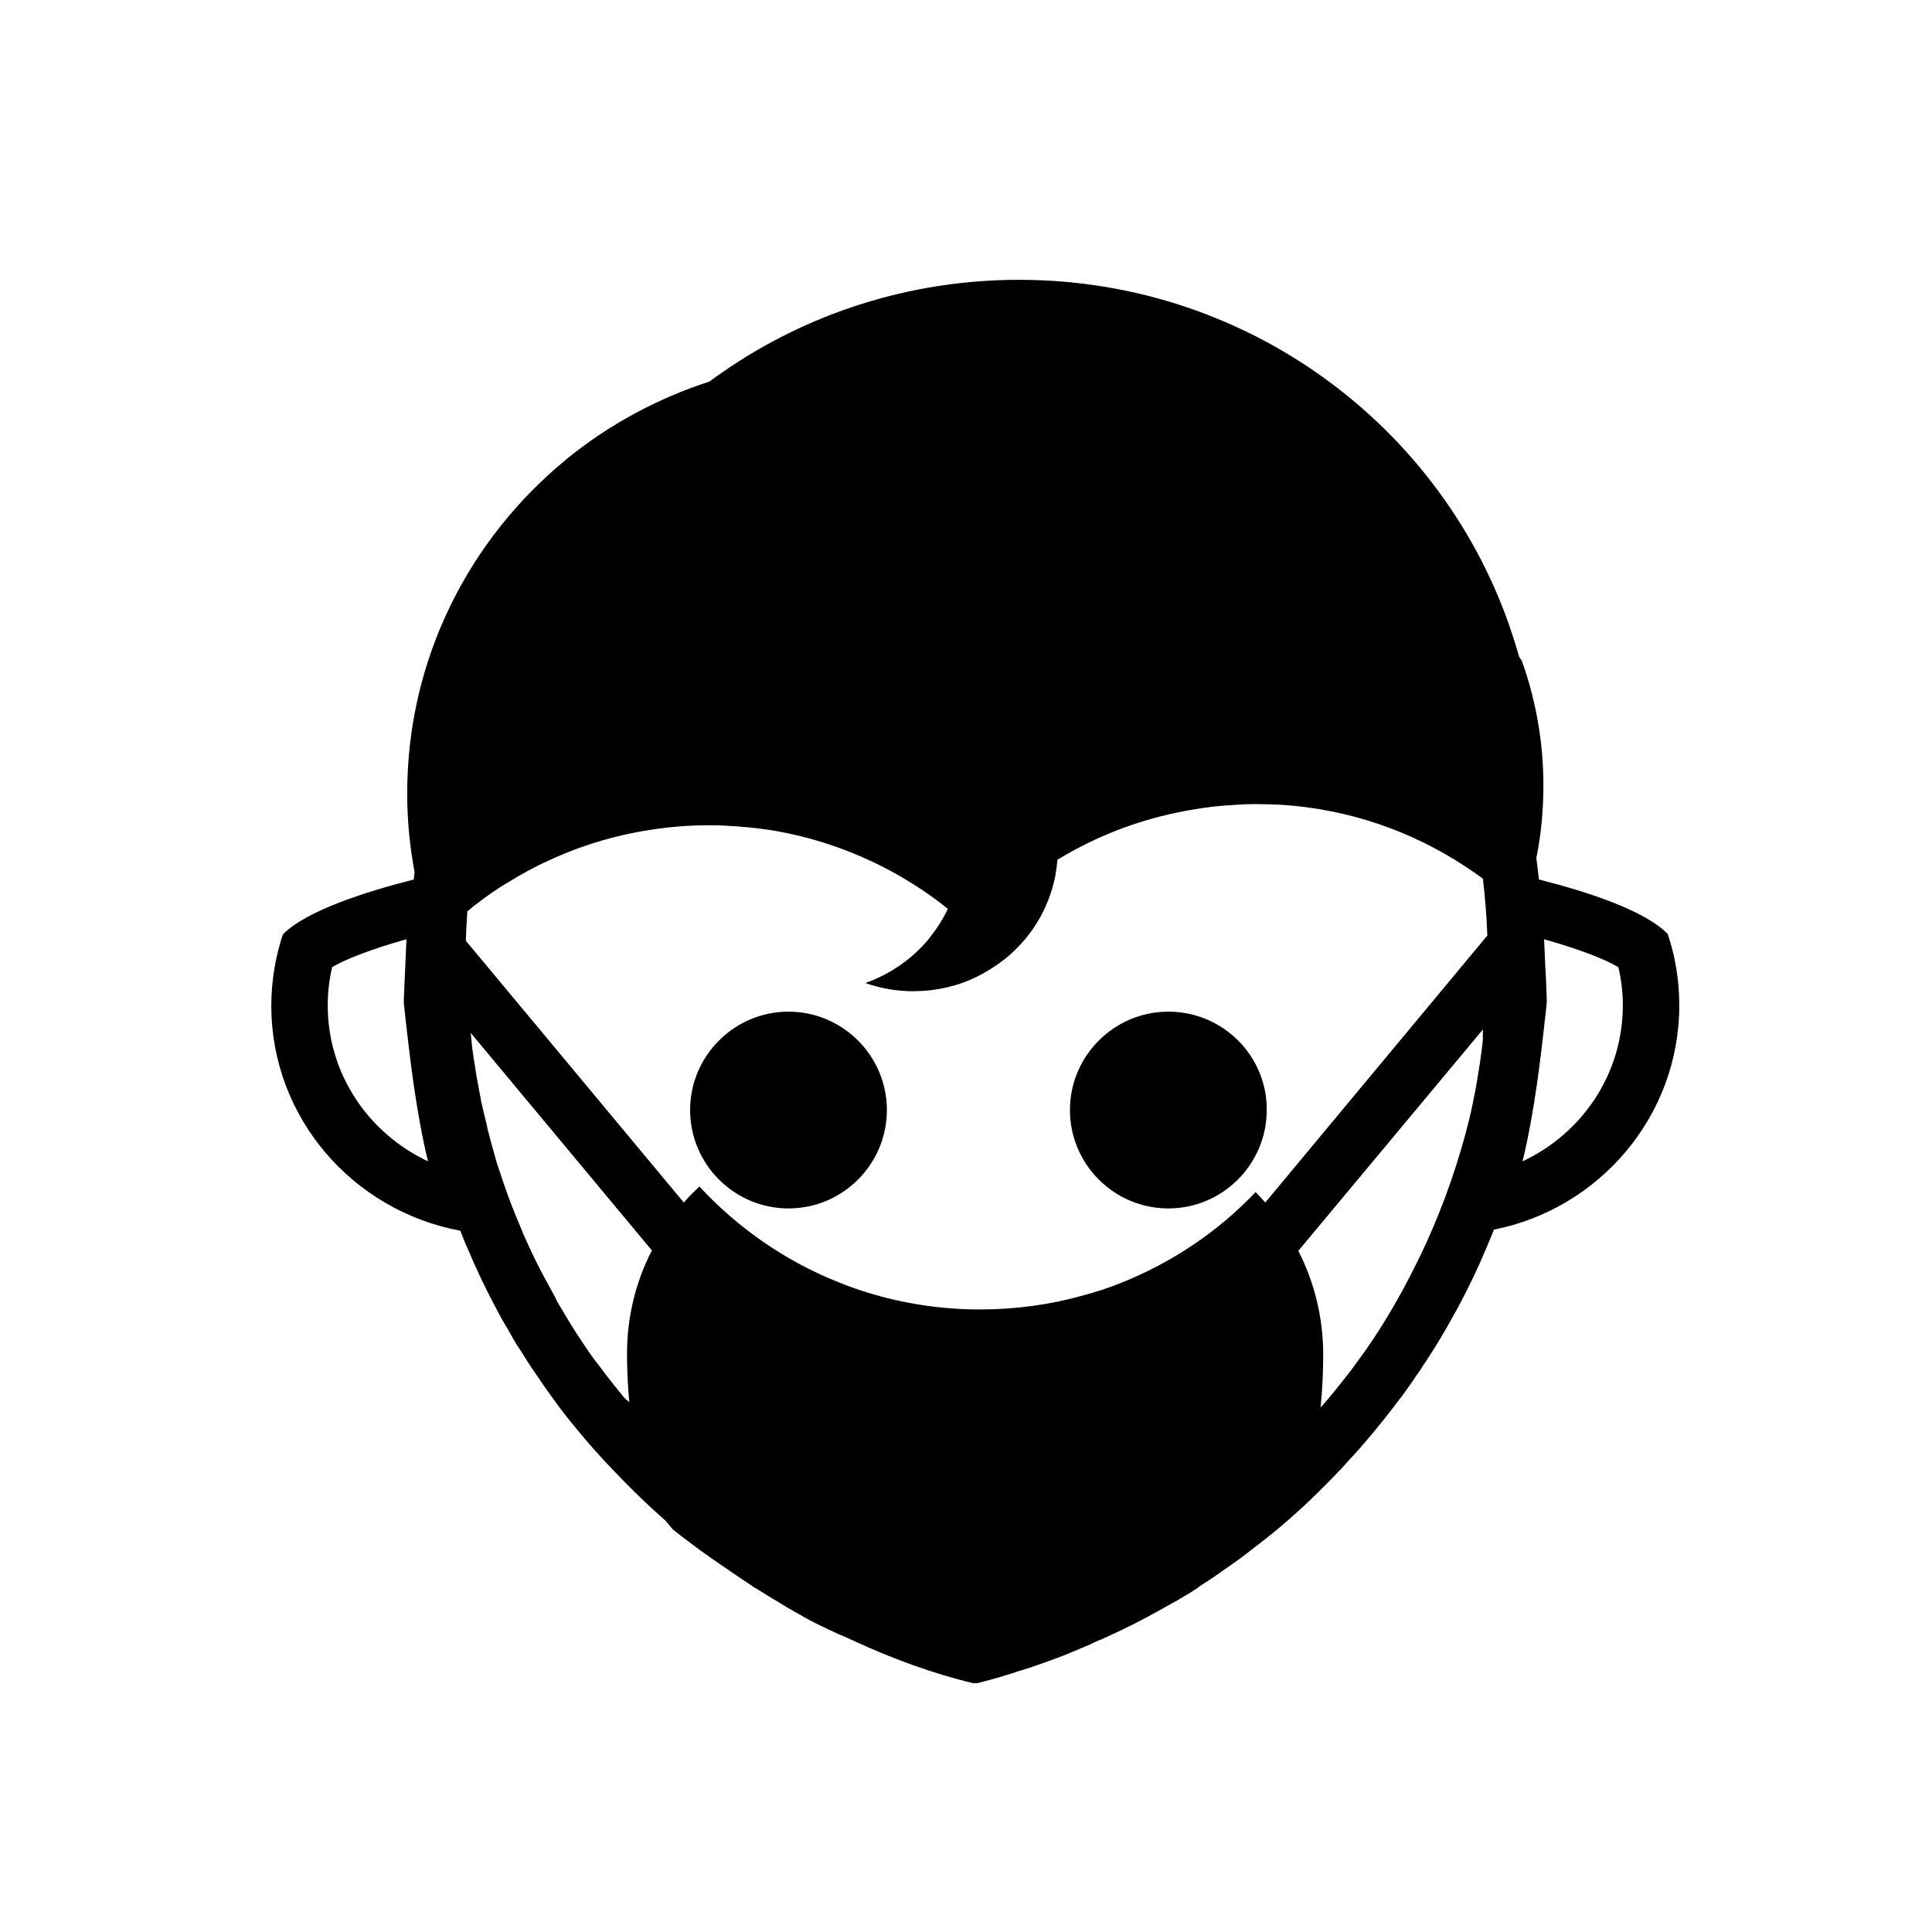 <?xml version="1.0" encoding="UTF-8"?>
<!-- Uploaded to: SVG Repo, www.svgrepo.com, Generator: SVG Repo Mixer Tools -->
<svg fill="#000000" width="800px" height="800px" version="1.1" viewBox="144 144 512 512" xmlns="http://www.w3.org/2000/svg">
 <g>
  <path d="m589.03 410.43c0-6.594-1.082-12.988-3.051-18.895-6.102-6.297-21.352-11.219-34.145-14.465-0.195-1.969-0.492-3.836-0.688-5.707 1.277-6.199 1.871-12.695 1.871-19.285 0-11.609-2.066-22.73-5.707-32.965-0.195-0.297-0.492-0.688-0.688-0.984-0.297-0.984-0.59-1.969-0.887-2.953-16.926-56.09-69.469-97.023-131.66-97.023-29.227 0-56.383 9.055-78.621 24.5-1.18 0.789-2.262 1.574-3.445 2.461-13.973 4.527-26.766 11.512-37.883 20.566l-0.098 0.098c-25.684 21.059-42.117 52.84-42.117 88.461 0 7.184 0.688 14.168 1.969 20.961-0.098 0.59-0.195 1.277-0.195 1.871-12.793 3.246-28.535 8.266-34.734 14.562-1.969 6.004-3.051 12.301-3.051 18.895 0 29.617 21.551 54.316 50.086 59.629 0.688 1.77 1.379 3.543 2.164 5.215 0.492 1.18 0.984 2.262 1.477 3.445 0.688 1.379 1.277 2.856 1.969 4.231 0.984 2.066 2.066 4.231 3.148 6.297 1.082 2.066 2.164 4.133 3.344 6.102 0.098 0.098 0.098 0.195 0.195 0.297 0.59 0.984 1.082 1.969 1.672 2.953 0.59 1.082 1.277 2.164 1.969 3.148 1.277 2.066 2.656 4.231 4.035 6.199 1.379 2.066 2.754 4.035 4.231 6.102 0.688 0.984 1.477 1.969 2.164 2.953 1.477 1.969 3.051 3.938 4.625 5.805 3.148 3.836 6.394 7.477 9.84 11.02 0.098 0.098 0.195 0.297 0.395 0.395 0.789 0.789 1.477 1.574 2.262 2.363 0.887 0.887 1.77 1.77 2.656 2.656 0.887 0.887 1.77 1.672 2.656 2.559 0.887 0.887 1.77 1.672 2.754 2.559 0.984 0.887 1.969 1.77 2.953 2.656 0.59 0.789 1.277 1.574 1.871 2.262 2.262 1.77 7.379 5.805 14.762 10.727 0.195 0.195 0.492 0.297 0.688 0.492 0.984 0.688 2.066 1.379 3.051 2.066s1.969 1.277 2.953 1.969c0.195 0.195 0.492 0.297 0.688 0.395 0.887 0.59 1.77 1.082 2.656 1.672 1.082 0.688 2.164 1.277 3.148 1.871 0 0 0.098 0 0.098 0.098 1.082 0.59 2.066 1.277 3.148 1.871 1.082 0.59 2.066 1.18 3.148 1.77 0 0 0.098 0 0.098 0.098 1.082 0.59 2.164 1.18 3.344 1.77 0.098 0 0.098 0.098 0.195 0.098 1.082 0.492 2.164 1.082 3.246 1.574 0.195 0.098 0.297 0.195 0.492 0.195 0.887 0.492 1.871 0.887 2.754 1.277 0.098 0 0.195 0.098 0.297 0.098 1.082 0.492 2.164 0.984 3.246 1.477 0 0 0.098 0 0.195 0.098 9.645 4.43 20.367 8.461 31.488 11.121 0.098 0 0.195-0.098 0.395-0.098 0.098 0 0.297 0.098 0.395 0.098 1.082-0.297 2.262-0.59 3.344-0.887 0.195-0.098 0.395-0.098 0.688-0.195 1.082-0.297 2.262-0.59 3.344-0.984 1.082-0.297 2.066-0.59 3.148-0.984 0.395-0.098 0.789-0.297 1.277-0.395 2.262-0.688 4.527-1.477 6.691-2.262 1.082-0.395 2.164-0.789 3.246-1.18 0.098 0 0.098 0 0.195-0.098 1.18-0.395 2.262-0.887 3.445-1.379 1.18-0.492 2.363-0.984 3.543-1.477 0.789-0.297 1.574-0.688 2.363-1.082 0.59-0.297 1.277-0.59 1.871-0.789 0.887-0.395 1.672-0.789 2.559-1.18 1.18-0.59 2.363-1.082 3.543-1.672 1.082-0.59 2.262-1.082 3.344-1.672s2.262-1.18 3.344-1.77c1.082-0.59 2.164-1.18 3.246-1.77 0.984-0.59 1.969-1.082 2.953-1.672 0.195-0.098 0.395-0.195 0.59-0.297 0.984-0.59 1.969-1.18 2.953-1.77 0.887-0.492 1.77-1.082 2.656-1.672 0.195-0.098 0.395-0.195 0.492-0.395 3.148-1.969 6.199-4.133 9.25-6.297 0.098-0.098 0.195-0.195 0.297-0.195 0.887-0.688 1.77-1.277 2.656-1.969 2.953-2.262 5.902-4.527 8.758-6.887 0.887-0.789 1.871-1.574 2.754-2.363 0.887-0.789 1.871-1.672 2.754-2.461 0.887-0.789 1.871-1.672 2.754-2.559 0.887-0.887 1.77-1.672 2.656-2.559l2.656-2.656c0.789-0.789 1.477-1.574 2.262-2.363 0.098-0.098 0.195-0.297 0.395-0.395 0.789-0.789 1.477-1.574 2.164-2.363 4.43-4.723 8.562-9.742 12.496-14.859 0.688-0.887 1.277-1.77 1.969-2.559 3.148-4.328 6.102-8.758 8.953-13.285 0.887-1.477 1.871-3.051 2.754-4.625 0.887-1.574 1.77-3.148 2.656-4.723 2.164-3.938 4.133-7.969 6.004-12.004 1.379-3.148 2.754-6.297 4.035-9.543 27.863-5.512 49.121-30.012 49.121-59.434zm-109.72 52.25c-0.887-0.984-1.672-1.871-2.559-2.754-9.938 10.43-22.141 18.695-35.816 24.109-3.148 1.277-6.496 2.363-9.84 3.246-8.66 2.461-17.91 3.738-27.355 3.738-10.43 0-20.469-1.574-30.012-4.527-2.461-0.789-4.82-1.574-7.184-2.559-14.27-5.609-26.961-14.465-37.195-25.484-1.477 1.379-2.856 2.754-4.133 4.231l-57.762-69.371c0.098-2.559 0.195-5.117 0.395-7.773 0.59-0.492 1.18-0.984 1.77-1.477 2.953-2.262 5.902-4.43 9.152-6.297 3.344-2.066 6.887-4.035 10.629-5.707 10.332-4.82 21.648-7.871 33.555-8.953 2.953-0.297 6.004-0.395 8.953-0.395 1.379 0 2.856 0 4.231 0.098 4.133 0.195 8.168 0.59 12.102 1.18 12.102 1.969 23.52 6.102 33.75 11.906 4.625 2.656 9.055 5.609 13.188 8.953-1.379 2.953-3.148 5.609-5.117 8.07-4.328 5.215-10.137 9.25-16.727 11.609 3.938 1.379 8.266 2.164 12.695 2.164 1.277 0 2.656-0.098 3.938-0.195 4.625-0.492 8.953-1.672 12.891-3.641 2.363-1.18 4.625-2.559 6.691-4.133 2.262-1.672 4.231-3.641 6.102-5.805 4.035-4.82 6.887-10.727 8.07-17.121 0.195-1.277 0.395-2.559 0.492-3.938 11.121-6.789 23.617-11.414 37-13.48 2.363-0.395 4.82-0.688 7.184-0.887 2.754-0.195 5.512-0.395 8.363-0.395 2.363 0 4.723 0.098 6.988 0.195 17.809 1.18 34.34 6.988 48.414 16.234 1.672 1.082 3.246 2.164 4.82 3.344 0.59 4.922 0.984 10.035 1.18 15.055zm-248.46-52.25c0-3.445 0.395-6.887 1.18-10.137 3.344-1.969 9.84-4.625 19.68-7.379-0.098 2.262-0.195 4.625-0.297 6.887-0.098 2.856-0.297 5.902-0.395 8.953v0.984l0.098 0.984c1.477 13.578 3.051 27.355 6.297 41.031-15.738-7.375-26.562-23.121-26.562-41.324zm77.738 102.93c-1.477-1.77-2.856-3.543-4.231-5.312-0.688-0.984-1.379-1.871-2.164-2.856-1.379-1.77-2.656-3.641-3.938-5.609-1.277-1.871-2.461-3.738-3.641-5.707-0.59-0.984-1.18-1.969-1.77-2.953-0.492-0.887-1.082-1.77-1.574-2.754v-0.195l-0.098-0.098c-0.984-1.77-1.969-3.641-3.051-5.609-1.082-1.969-1.969-3.836-2.953-5.805-0.59-1.277-1.18-2.559-1.77-3.836-0.492-1.082-0.984-2.164-1.379-3.246-0.887-2.066-1.77-4.231-2.559-6.297l-0.297-0.789c-1.18-3.051-2.164-6.102-3.148-9.055-0.395-1.082-0.688-2.164-0.984-3.344l-0.195-0.59c-0.195-0.887-0.492-1.672-0.688-2.559l-0.098-0.297c-0.297-1.18-0.59-2.363-0.887-3.445l-0.195-0.984c-0.59-2.363-1.082-4.527-1.574-6.691v-0.195c-0.195-0.887-0.297-1.672-0.492-2.559-0.395-2.066-0.789-4.133-1.082-6.394l-0.098-0.492c-0.395-2.363-0.688-4.82-0.887-7.086 0-0.297-0.098-0.59-0.098-0.887l48.02 57.664c-4.231 8.168-6.594 17.516-6.594 27.355 0 4.035 0.195 8.363 0.59 12.793-0.988-0.691-1.578-1.379-2.168-2.168zm213.43-40.047c-1.77 3.836-3.641 7.578-5.512 11.121-0.789 1.477-1.574 2.953-2.461 4.43-0.789 1.477-1.672 2.856-2.461 4.231-2.559 4.231-5.312 8.363-8.266 12.301-0.59 0.789-1.18 1.672-1.77 2.363-2.461 3.148-4.922 6.297-7.578 9.25 0.492-4.922 0.688-9.742 0.688-14.07 0-9.84-2.363-19.188-6.594-27.453l48.906-58.648v2.754c-0.195 1.969-0.492 4.035-0.789 6.199 0 0.195-0.098 0.395-0.098 0.59-0.395 2.262-0.688 4.43-1.082 6.496-0.492 2.461-0.984 5.019-1.574 7.477-2.75 11.211-6.59 22.332-11.41 32.961zm25.484-21.551c3.246-13.578 4.82-27.453 6.297-41.031l0.098-0.984v-0.984c-0.098-3.051-0.195-6.004-0.395-8.953-0.098-2.363-0.195-4.625-0.297-6.887 9.84 2.754 16.336 5.41 19.68 7.379 0.789 3.344 1.18 6.691 1.18 10.137 0.008 18.199-10.816 33.945-26.562 41.324z"/>
  <path d="m352.96 412.1c-14.367 0-26.074 11.711-26.074 26.074 0 14.367 11.711 26.074 26.074 26.074 14.367 0 26.074-11.711 26.074-26.074s-11.711-26.074-26.074-26.074z"/>
  <path d="m453.62 412.1c-14.367 0-26.074 11.711-26.074 26.074 0 14.367 11.711 26.074 26.074 26.074 14.367 0 26.074-11.711 26.074-26.074 0.102-14.363-11.609-26.074-26.074-26.074z"/>
 </g>
</svg>